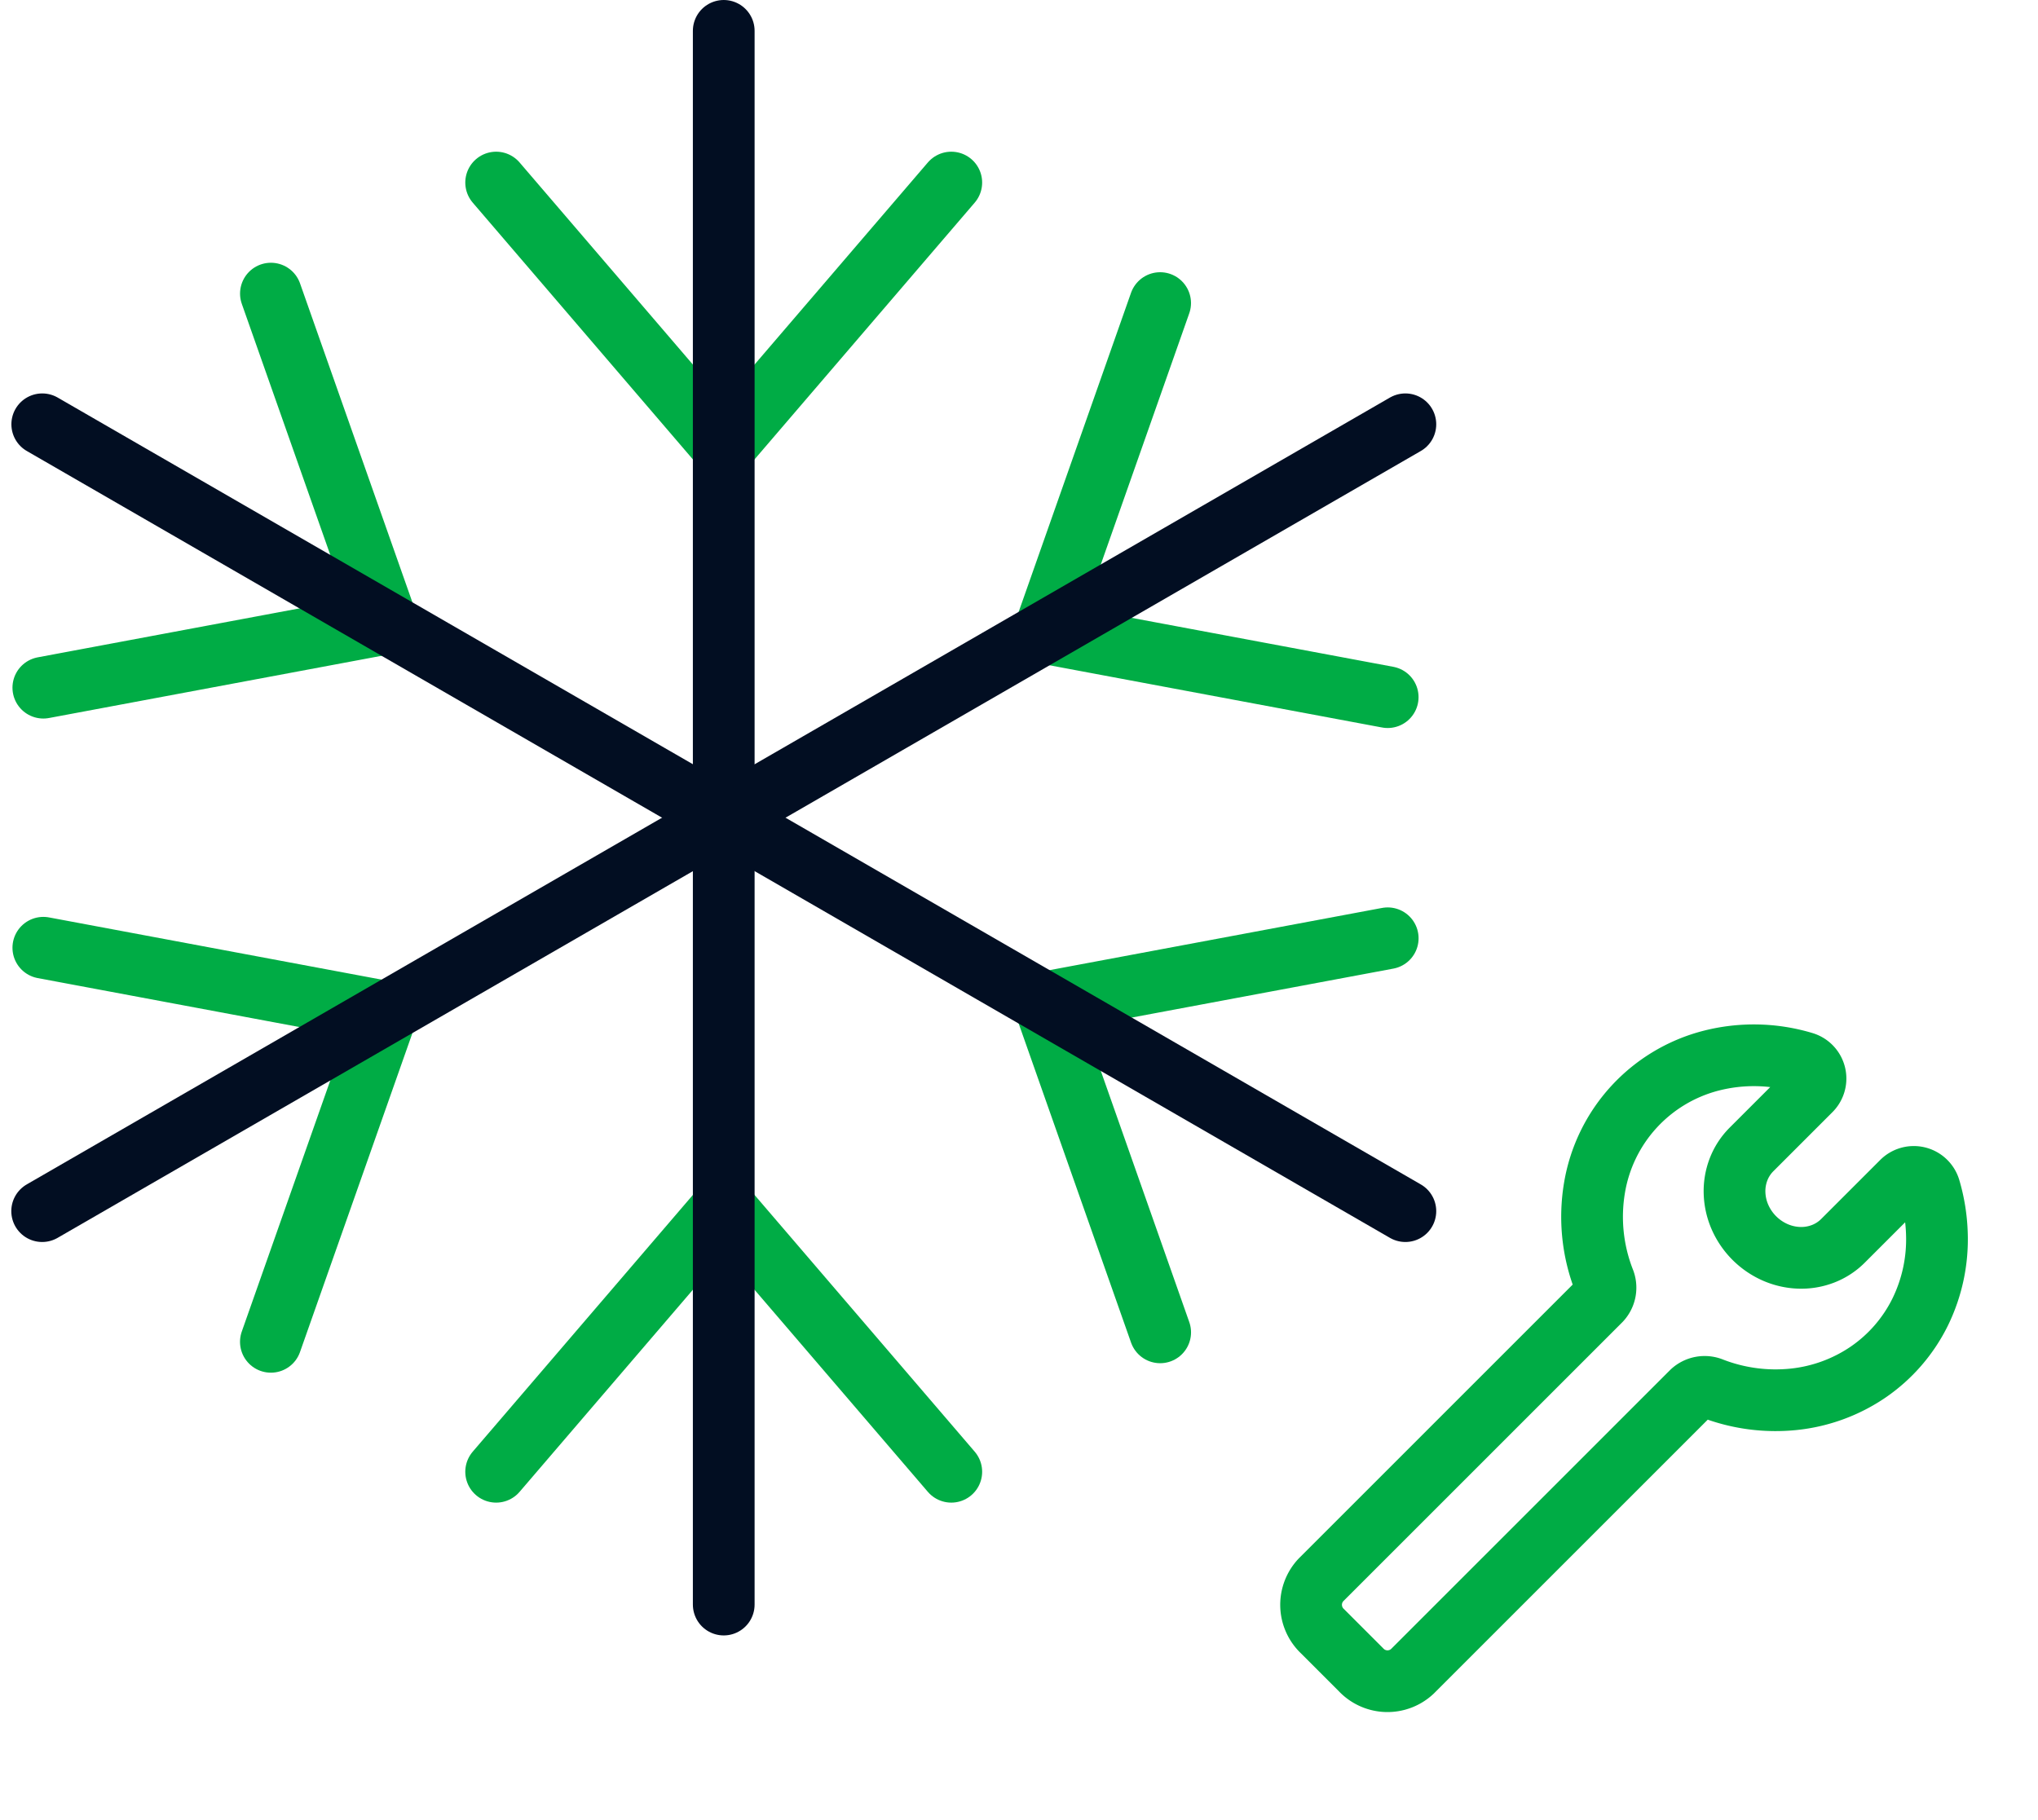 <svg xmlns="http://www.w3.org/2000/svg" width="66.034" height="58.982" viewBox="0 0 66.034 58.982"><g transform="translate(-12.664 -10)"><path d="M26,15l7.373,8.6L40.747,15" transform="translate(2.74 0.916)" fill="none" stroke="#00ac45" stroke-linecap="round" stroke-linejoin="round" stroke-width="2"/><path d="M40.747,50.6,33.373,42,26,50.6" transform="translate(2.74 7.096)" fill="none" stroke="#00ac45" stroke-linecap="round" stroke-linejoin="round" stroke-width="2"/><path d="M32,11V62" transform="translate(4.114)" fill="none" stroke="#020e22" stroke-linecap="round" stroke-linejoin="round" stroke-width="2"/><path d="M44.207,18.179,40.444,28.866,51.58,30.95" transform="translate(6.047 1.643)" fill="none" stroke="#00ac45" stroke-linecap="round" stroke-linejoin="round" stroke-width="2"/><path d="M21.434,47.95,25.2,37.263,14.061,35.179" transform="translate(0.007 5.535)" fill="none" stroke="#00ac45" stroke-linecap="round" stroke-linejoin="round" stroke-width="2"/><path d="M58.2,21.375,14.03,46.875" transform="translate(0 2.375)" fill="none" stroke="#020e22" stroke-linecap="round" stroke-linejoin="round" stroke-width="2"/><path d="M51.581,34.929,40.445,37.013,44.208,47.7" transform="translate(6.047 5.478)" fill="none" stroke="#00ac45" stroke-linecap="round" stroke-linejoin="round" stroke-width="2"/><path d="M14.061,30.7,25.2,28.616,21.435,17.929" transform="translate(0.007 1.586)" fill="none" stroke="#00ac45" stroke-linecap="round" stroke-linejoin="round" stroke-width="2"/><path d="M58.2,46.875l-44.167-25.5" transform="translate(0 2.375)" fill="none" stroke="#020e22" stroke-linecap="round" stroke-linejoin="round" stroke-width="2"/><path d="M24.6,10.845a5.753,5.753,0,0,0,.854-1.18.538.538,0,0,0-.471-.8H22.275a1.861,1.861,0,0,1-.753-.16,1.963,1.963,0,0,1-.638-.455,2.113,2.113,0,0,1-.426-.68,2.226,2.226,0,0,1,0-1.6,2.113,2.113,0,0,1,.426-.68,1.964,1.964,0,0,1,.638-.455,1.861,1.861,0,0,1,.753-.16h2.71a.539.539,0,0,0,.472-.8,5.587,5.587,0,0,0-2.075-2.161,5.123,5.123,0,0,0-5.584.244,5.673,5.673,0,0,0-1.9,2.335.609.609,0,0,1-.544.382H2.545A1.178,1.178,0,0,0,1.406,5.887V7.652A1.177,1.177,0,0,0,2.545,8.865H15.352a.608.608,0,0,1,.544.381,5.708,5.708,0,0,0,1.616,2.118,5.243,5.243,0,0,0,2.349,1.088,5.085,5.085,0,0,0,2.555-.187A5.358,5.358,0,0,0,24.6,10.845Z" transform="translate(50.358 59.696) rotate(-45)" fill="none" stroke="#00ac45" stroke-linecap="round" stroke-linejoin="round" stroke-width="2"/></g></svg>